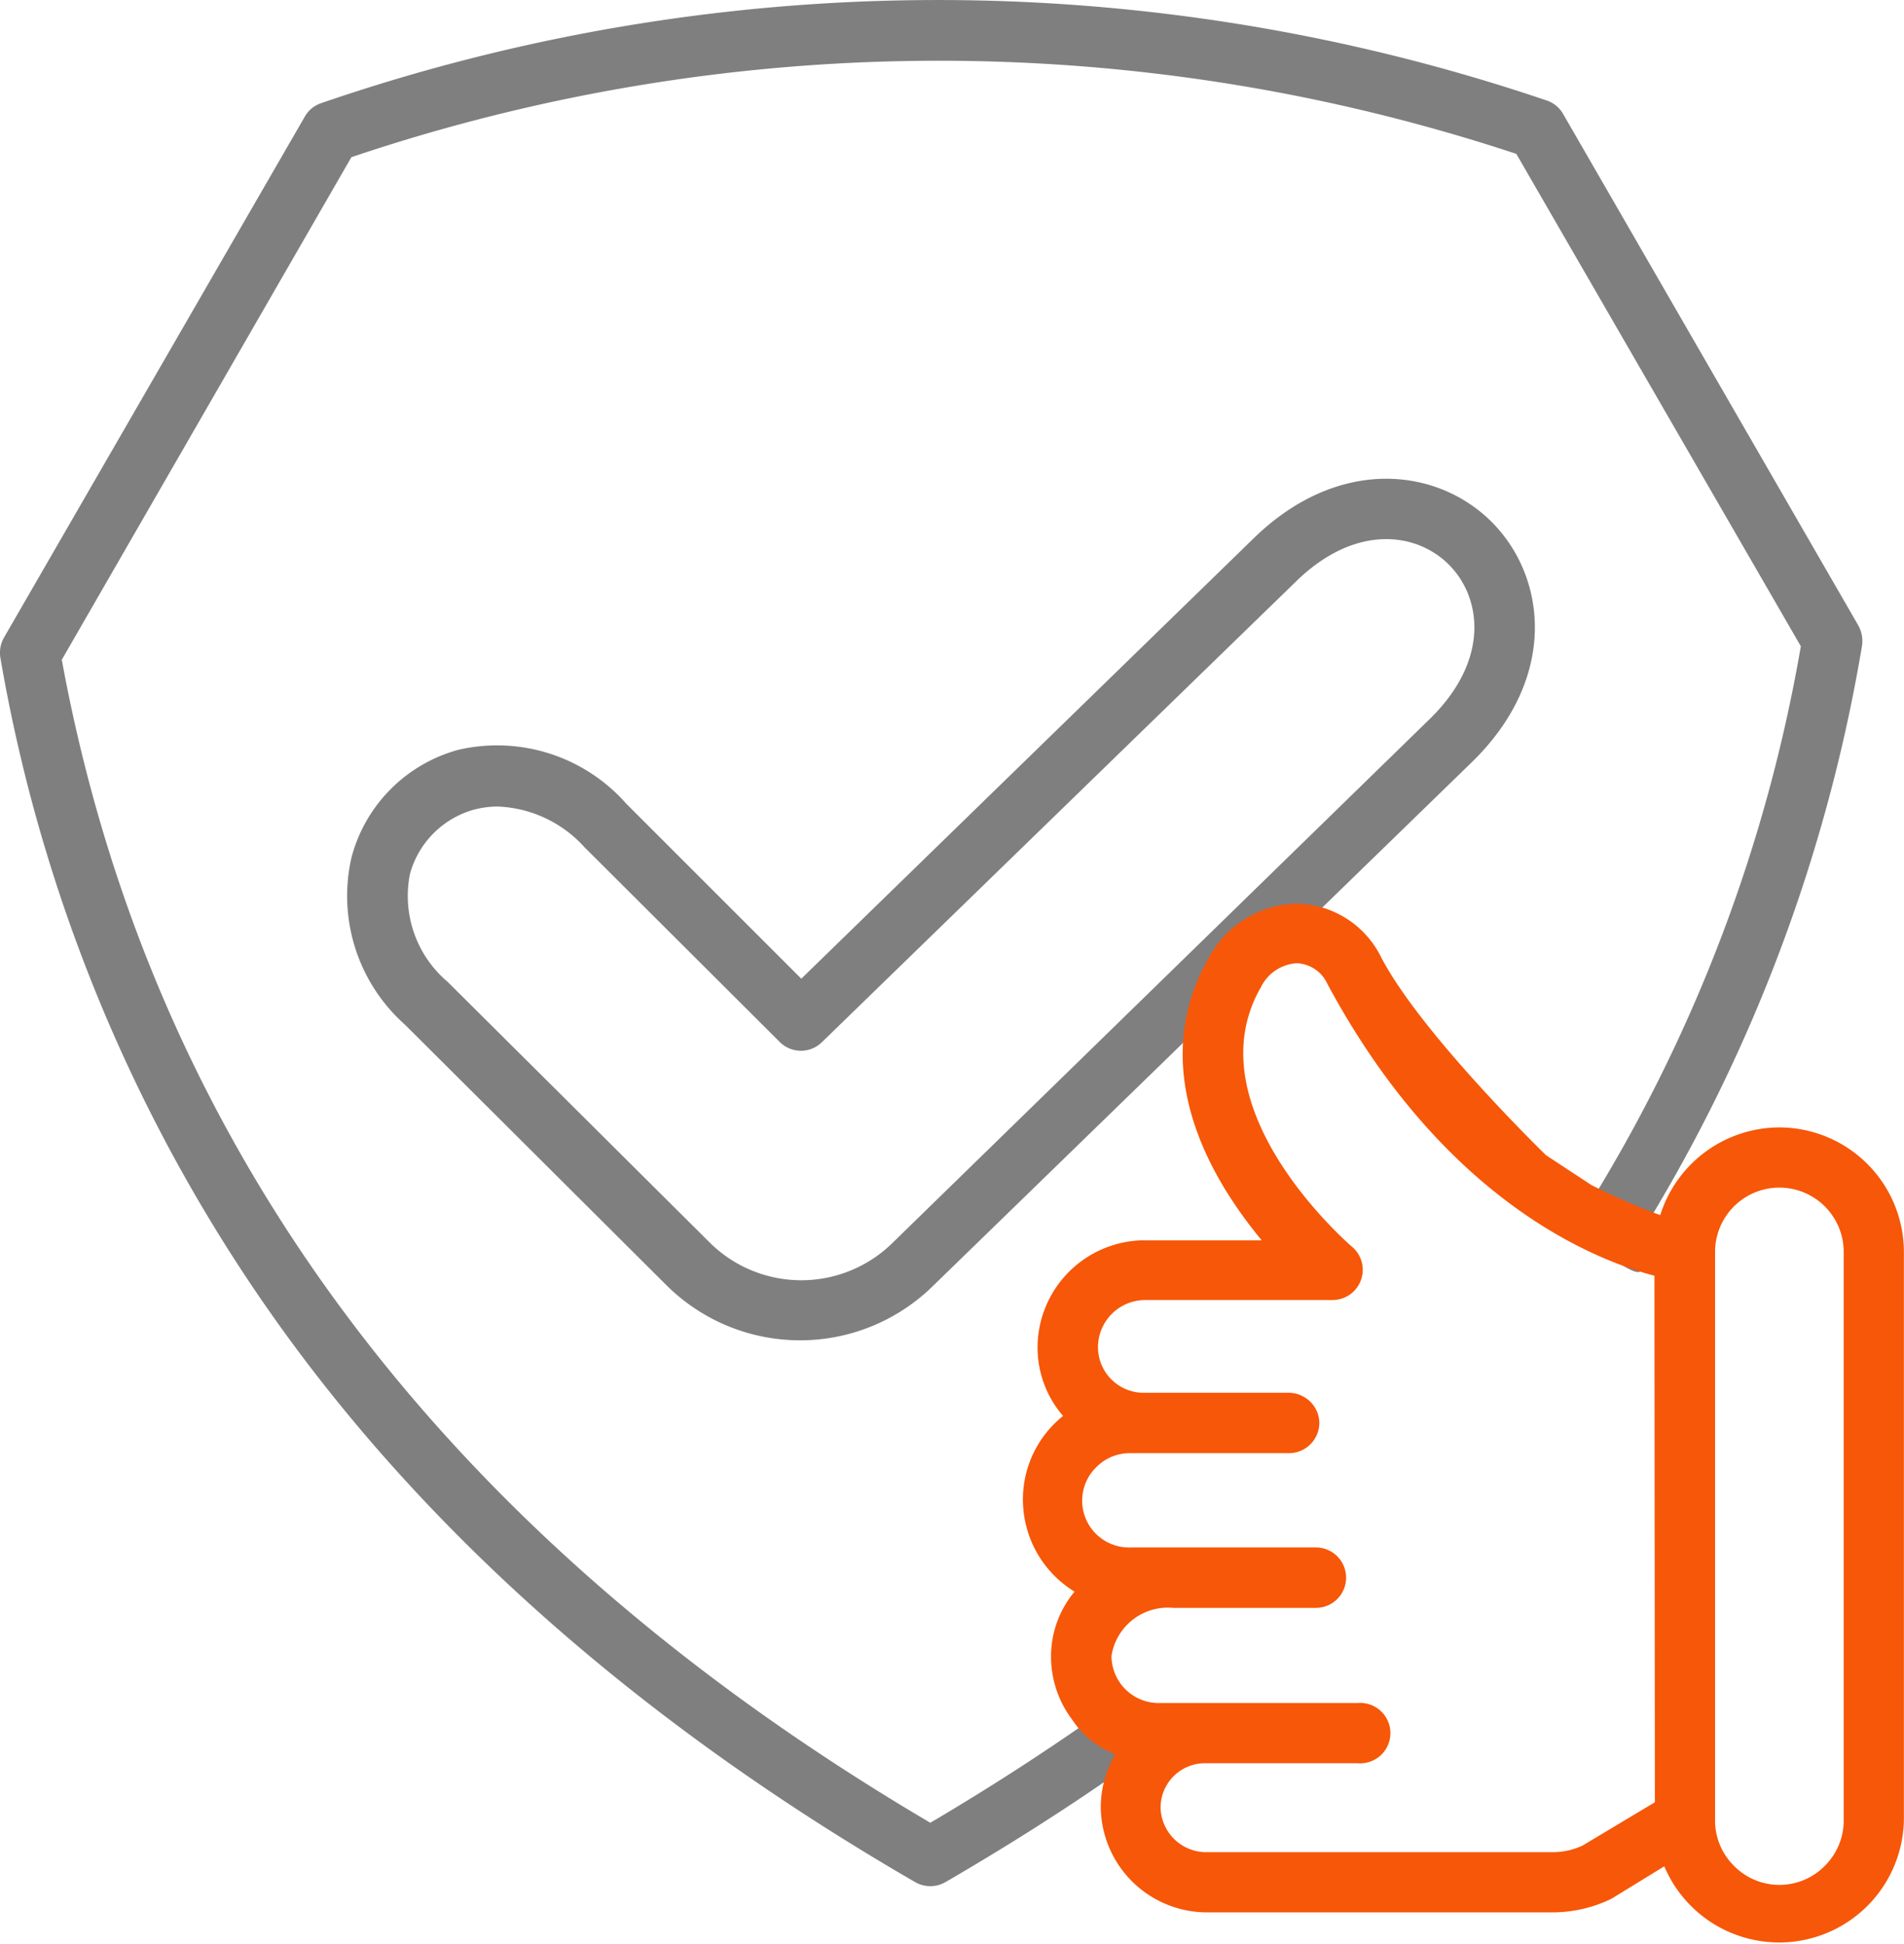 <?xml version="1.0" encoding="UTF-8"?> <svg xmlns="http://www.w3.org/2000/svg" viewBox="0 0 86.02 87.83"><defs><style>.cls-1{fill:#7f7f7f;stroke:#7f7f7f;}.cls-1,.cls-2{stroke-miterlimit:10;stroke-width:0.25px;}.cls-2{fill:#f75708;stroke:#f75708;}</style></defs><g id="Слой_2" data-name="Слой 2"><g id="Слой_1-2" data-name="Слой 1"><path class="cls-1" d="M67.35,23.72c-2.41-2.46-6.83-3-10.62.69L36.2,44.4l-8-8A7.65,7.65,0,0,0,20.75,34,6.73,6.73,0,0,0,16,38.78a7.66,7.66,0,0,0,2.38,7.43L30.21,58A8.44,8.44,0,0,0,42,58.08L66.43,34.33C70.22,30.62,69.76,26.19,67.35,23.72Zm-27,32.59A6,6,0,0,1,32,56.26L20.14,44.46a5.21,5.21,0,0,1-1.74-5,4.28,4.28,0,0,1,3-3,4.4,4.4,0,0,1,1.09-.14,5.69,5.69,0,0,1,4,1.87L35.32,47h0a1.23,1.23,0,0,0,1.73,0L58.46,26.19c2.75-2.69,5.62-2.27,7.12-.73s1.86,4.42-.89,7.11Z"></path><path class="cls-1" d="M68.59,6.85l12.9,22.33a70.79,70.79,0,0,1-9.85,25.73l-.58-.48s0,.08,0,.13c-.07,1,2.77,3,3,2.78l.36-.25.14-.1,0,0,.14-.13c-.36-.17-.72-.35-1.07-.55A73.5,73.5,0,0,0,84,29.16a1.32,1.32,0,0,0-.15-.83L70.51,5.21a1.21,1.21,0,0,0-.67-.55,85.48,85.48,0,0,0-55.29.12,1.21,1.21,0,0,0-.67.55L.29,28.87a1.26,1.26,0,0,0-.15.83A72.92,72.92,0,0,0,14.48,62.17c6.76,8.68,15.82,16.34,26.93,22.77a1.25,1.25,0,0,0,1.24,0c2.65-1.54,5.22-3.16,7.63-4.84h0a4.63,4.63,0,0,0,1.58,1.47,5.09,5.09,0,0,0,.41-1.16,1.9,1.9,0,0,0,0-.51.55.55,0,0,0,0-.16s0-.13-.05-.17a3,3,0,0,0-.6-.86,4.16,4.16,0,0,0-1-.79,6.74,6.74,0,0,0-.64-.38l-.32-.16-.07,0-.1,0,0,0a1,1,0,0,1,0,.17.81.81,0,0,0,0,.16c-2.36,1.66-4.86,3.27-7.46,4.8h0c-22.1-13-35.34-30.7-39.37-52.72L15.79,7A83.1,83.1,0,0,1,68.59,6.85Z"></path><path class="cls-2" d="M80.39,51.07h0a5.53,5.53,0,0,0-5.3,4,28.51,28.51,0,0,1-3.25-1.41L69.77,52.3s-5.68-5.51-7.49-9a4.2,4.2,0,0,0-3.63-2.34,4.47,4.47,0,0,0-3.93,2.38c-1.79,3.11-1.51,6.72.81,10.46h0a20,20,0,0,0,1.74,2.37H51.73A4.73,4.73,0,0,0,47,60.88,4.61,4.61,0,0,0,48.21,64a4.7,4.7,0,0,0-1.86,4.08,4.75,4.75,0,0,0,2.39,3.81,4.43,4.43,0,0,0-1.13,2.93,4.59,4.59,0,0,0,.8,2.63l.17.24a3.9,3.9,0,0,0,2,1.51,4.56,4.56,0,0,0-.72,2.61,4.68,4.68,0,0,0,4.68,4.48H70.16a6,6,0,0,0,2.52-.57l.11-.06,2.46-1.51h0a5.51,5.51,0,0,0,10.64-2V56.57A5.51,5.51,0,0,0,80.39,51.07Zm-5.5,30.44-3.34,2a3.35,3.35,0,0,1-1.39.31H54.51a2.19,2.19,0,0,1-2.2-2.08,2.13,2.13,0,0,1,2.13-2.19h6.9a1.24,1.24,0,1,0,0-2.47h-9a2.26,2.26,0,0,1-2.25-2.26A2.7,2.7,0,0,1,53,72.53h6.45a1.24,1.24,0,0,0,0-2.48H51.07a2.24,2.24,0,0,1-1.61-3.86,2.24,2.24,0,0,1,1.62-.65H58.2a1.25,1.25,0,0,0,1.28-1.23,1.23,1.23,0,0,0-.38-.89,1.27,1.27,0,0,0-.9-.36H51.72a2.19,2.19,0,0,1-2.24-2.18,2.26,2.26,0,0,1,2.25-2.26h8.48a1.24,1.24,0,0,0,.8-2.18c-.08-.07-7.36-6.31-4.15-11.9a2.06,2.06,0,0,1,1.73-1.14h0a1.72,1.72,0,0,1,1.49,1c5.28,9.84,12.13,12.47,14.79,13.15Zm7.66,2.87a3,3,0,0,1-4.32,0,3,3,0,0,1-.87-2.18V56.57a3,3,0,0,1,6.06,0V82.2A3,3,0,0,1,82.55,84.38Z"></path></g></g></svg> 